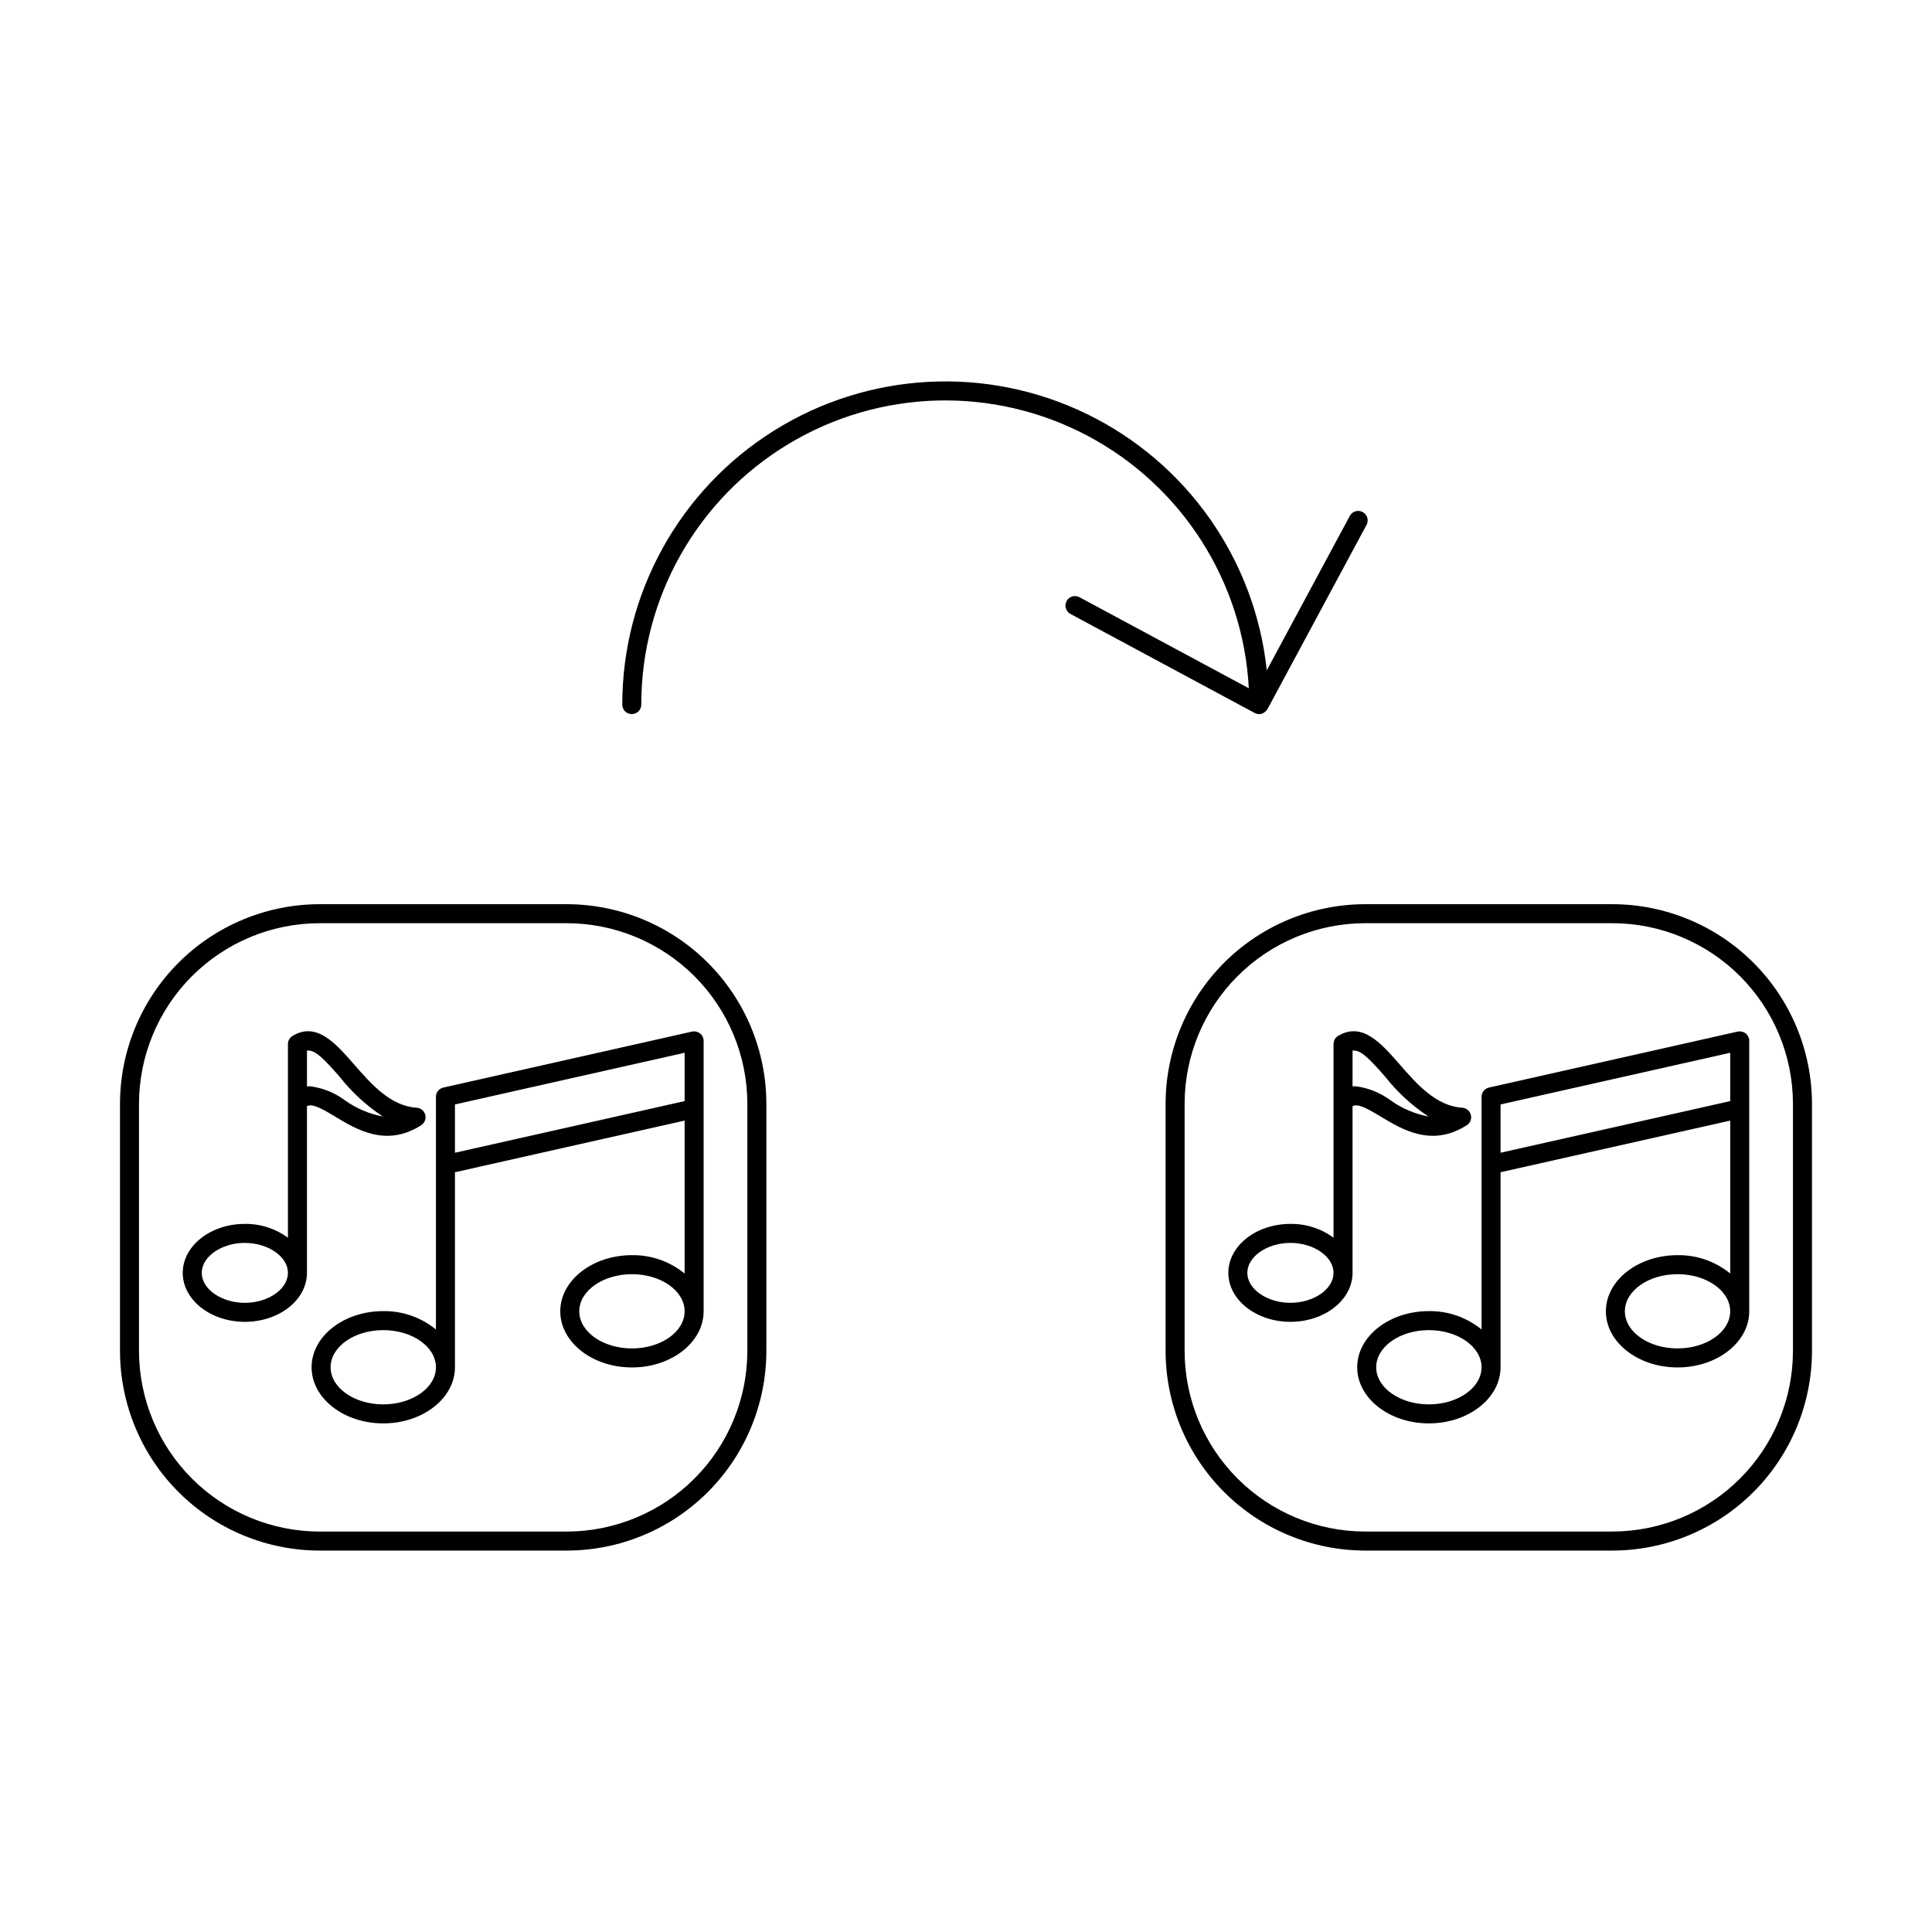 <?xml version="1.0" encoding="UTF-8"?>
<!-- Uploaded to: SVG Repo, www.svgrepo.com, Generator: SVG Repo Mixer Tools -->
<svg fill="#000000" width="800px" height="800px" version="1.1" viewBox="144 144 512 512" xmlns="http://www.w3.org/2000/svg">
 <g>
  <path d="m571.29 383.62h-65.496c-14.023 0.016-27.469 5.594-37.387 15.512-9.918 9.918-15.496 23.363-15.512 37.387v65.496c0.016 14.027 5.594 27.473 15.512 37.391 9.918 9.918 23.363 15.496 37.387 15.512h65.496c14.027-0.016 27.473-5.594 37.391-15.512 9.918-9.918 15.496-23.363 15.512-37.391v-65.496c-0.016-14.023-5.594-27.469-15.512-37.387-9.918-9.918-23.363-15.496-37.391-15.512zm47.863 118.39c-0.016 12.691-5.062 24.855-14.035 33.828s-21.137 14.02-33.828 14.035h-65.496c-12.688-0.016-24.852-5.062-33.824-14.035s-14.023-21.137-14.035-33.828v-65.496c0.012-12.688 5.062-24.855 14.035-33.828 8.973-8.973 21.137-14.02 33.824-14.031h65.496c12.691 0.012 24.855 5.059 33.828 14.031 8.973 8.973 14.02 21.141 14.035 33.828z"/>
  <path d="m538.59 432.21c-1.148 0.262-1.965 1.281-1.965 2.461v61.66c-3.934-3.223-8.879-4.945-13.961-4.871-10.477 0-18.996 6.676-18.996 14.879s8.523 14.875 18.996 14.875c10.477 0 18.996-6.672 18.996-14.875v-51.68l60.867-13.695v40.535c-3.934-3.219-8.875-4.941-13.957-4.867-10.477 0-18.996 6.676-18.996 14.879s8.523 14.875 18.996 14.875c10.473 0 18.996-6.672 18.996-14.875v-71.668c0-0.766-0.348-1.492-0.945-1.969-0.602-0.469-1.379-0.648-2.125-0.492zm-15.926 83.965c-7.695 0-13.957-4.414-13.957-9.836 0-5.426 6.262-9.84 13.957-9.84 7.695 0 13.957 4.414 13.957 9.84 0.004 5.422-6.262 9.836-13.957 9.836zm18.996-66.684v-12.805l60.867-13.695v12.809zm46.906 51.855c-7.695 0-13.957-4.414-13.957-9.836 0-5.426 6.262-9.84 13.957-9.84 7.695 0 13.957 4.414 13.957 9.84 0.004 5.422-6.258 9.836-13.953 9.836z"/>
  <path d="m532.72 442.19c0.914-0.59 1.348-1.703 1.07-2.758-0.277-1.055-1.199-1.812-2.289-1.875-6.914-0.41-12.055-6.297-16.59-11.492-4.879-5.586-9.918-11.367-16.289-7.543v-0.004c-0.758 0.457-1.219 1.277-1.219 2.16v51.332c-3.309-2.43-7.316-3.719-11.422-3.664-9.078 0-16.461 5.82-16.461 12.98 0 7.152 7.387 12.973 16.461 12.973s16.457-5.82 16.457-12.973v-44.191c1.363-0.641 3.293 0.246 7.449 2.762 5.738 3.469 13.602 8.211 22.832 2.293zm-46.738 47.07c-6.195 0-11.426-3.637-11.426-7.938 0-4.305 5.231-7.941 11.426-7.941 6.188 0 11.418 3.637 11.418 7.941 0.004 4.301-5.227 7.938-11.418 7.938zm17.258-57.391h0.004c-0.27 0-0.535 0.012-0.805 0.043v-9.5c2.156-0.266 4.516 2.199 8.676 6.961 3.227 4.098 7.094 7.648 11.453 10.516-3.629-0.684-7.066-2.152-10.07-4.301-2.715-2.016-5.902-3.297-9.254-3.719z"/>
  <path d="m228.7 554.92h65.496c14.023-0.016 27.473-5.594 37.387-15.512 9.918-9.918 15.496-23.363 15.512-37.391v-65.496c-0.016-14.023-5.594-27.469-15.512-37.387-9.914-9.918-23.363-15.496-37.387-15.512h-65.496c-14.023 0.016-27.473 5.594-37.391 15.512-9.914 9.918-15.492 23.363-15.508 37.387v65.496c0.016 14.027 5.594 27.473 15.508 37.391 9.918 9.918 23.367 15.496 37.391 15.512zm-47.863-118.4c0.016-12.688 5.062-24.855 14.035-33.828 8.973-8.973 21.141-14.02 33.828-14.031h65.496c12.688 0.012 24.855 5.059 33.828 14.031 8.973 8.973 14.02 21.141 14.031 33.828v65.496c-0.012 12.691-5.059 24.855-14.031 33.828s-21.141 14.02-33.828 14.035h-65.496c-12.688-0.016-24.855-5.062-33.828-14.035s-14.02-21.137-14.035-33.828z"/>
  <path d="m245.57 491.46c-10.477 0-18.996 6.676-18.996 14.879s8.523 14.875 18.996 14.875c10.477 0 18.996-6.672 18.996-14.875v-51.68l60.867-13.695v40.535c-3.934-3.219-8.879-4.941-13.961-4.867-10.477 0-18.996 6.676-18.996 14.879s8.523 14.875 18.996 14.875c10.477 0 18.996-6.672 18.996-14.875v-71.668c0-0.766-0.348-1.492-0.945-1.969-0.598-0.469-1.379-0.648-2.125-0.492l-65.902 14.828c-1.148 0.262-1.965 1.281-1.969 2.461v61.66c-3.93-3.223-8.875-4.945-13.957-4.871zm0 24.715c-7.695 0-13.957-4.414-13.957-9.836 0-5.426 6.262-9.84 13.957-9.84 7.695 0 13.957 4.414 13.957 9.84 0 5.422-6.262 9.836-13.957 9.836zm65.902-14.828c-7.695 0-13.957-4.414-13.957-9.836 0-5.426 6.262-9.84 13.957-9.84 7.695 0 13.957 4.414 13.957 9.84 0.004 5.422-6.262 9.836-13.957 9.836zm13.961-78.355v12.809l-60.867 13.691v-12.805z"/>
  <path d="m208.89 494.3c9.074 0 16.457-5.82 16.457-12.973v-44.191c1.363-0.641 3.293 0.246 7.449 2.762 5.738 3.469 13.605 8.211 22.828 2.293 0.918-0.59 1.352-1.703 1.074-2.758-0.277-1.055-1.199-1.812-2.289-1.875-6.914-0.41-12.055-6.297-16.59-11.492-4.879-5.586-9.902-11.367-16.289-7.543v-0.004c-0.758 0.457-1.223 1.277-1.223 2.16v51.332c-3.305-2.43-7.312-3.719-11.418-3.664-9.078 0-16.461 5.82-16.461 12.98 0 7.152 7.383 12.973 16.461 12.973zm16.457-71.887c2.137-0.266 4.516 2.199 8.676 6.961 3.227 4.098 7.094 7.648 11.453 10.516-3.633-0.684-7.07-2.152-10.07-4.301-2.715-2.016-5.902-3.297-9.258-3.719-0.266 0-0.535 0.012-0.801 0.043zm-16.457 50.973c6.188 0 11.418 3.637 11.418 7.941 0 4.301-5.231 7.938-11.418 7.938-6.195 0-11.426-3.637-11.426-7.938 0-4.309 5.231-7.945 11.426-7.945z"/>
  <path d="m476.59 332.97c0.703 0.379 1.559 0.367 2.25-0.039 0.09-0.051 0.176-0.109 0.258-0.172 0.27-0.188 0.5-0.43 0.676-0.707 0.035-0.055 0.098-0.078 0.129-0.137l26.242-48.812 0.004 0.004c0.656-1.227 0.199-2.754-1.027-3.41-1.227-0.66-2.754-0.199-3.41 1.027l-22 40.922c-3.125-29.352-21.148-55.023-47.691-67.938-26.543-12.914-57.863-11.25-82.891 4.406-25.023 15.656-40.223 43.094-40.219 72.613 0 1.391 1.129 2.516 2.519 2.516s2.519-1.125 2.519-2.516c-0.02-28.277 14.789-54.496 39.02-69.074 24.227-14.582 54.324-15.391 79.301-2.137 24.98 13.258 41.176 38.641 42.68 66.879l-44.883-24.129v-0.004c-0.59-0.316-1.277-0.383-1.918-0.191-0.641 0.191-1.176 0.633-1.492 1.219-0.656 1.227-0.199 2.754 1.027 3.41l48.812 26.242c0.031 0.02 0.062 0.012 0.094 0.027z"/>
 </g>
</svg>